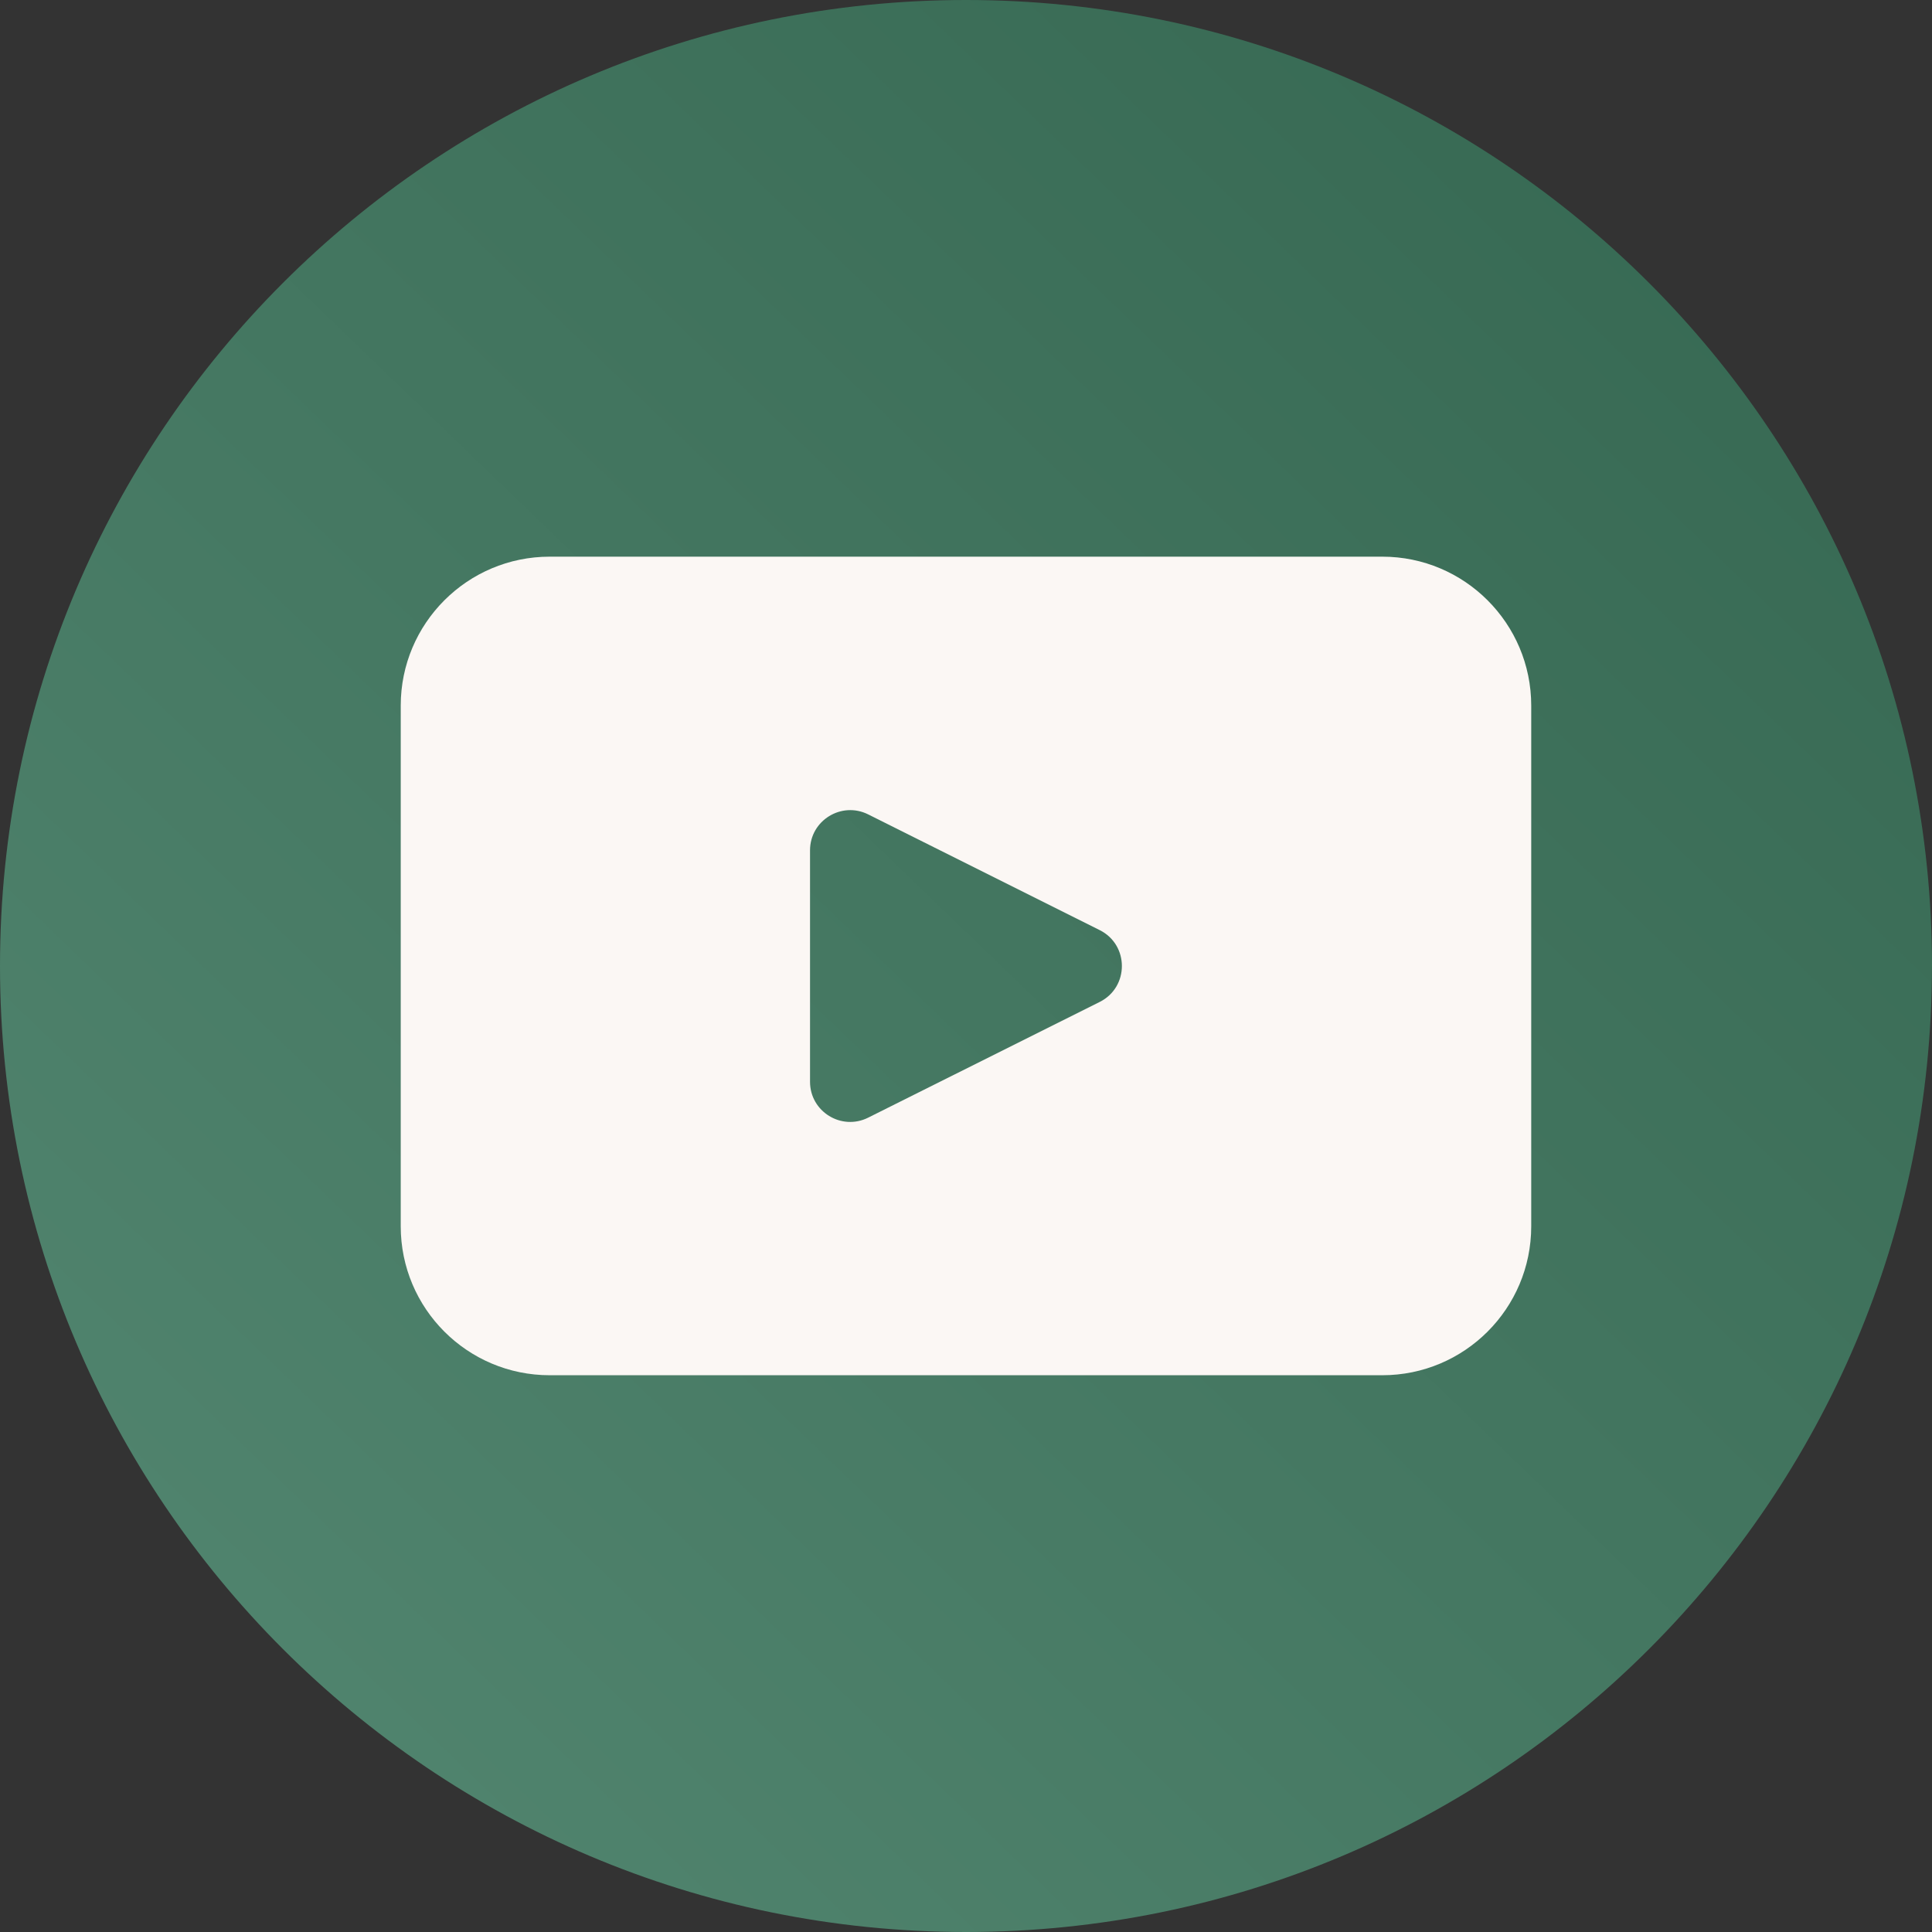 <?xml version="1.0" encoding="UTF-8"?> <svg xmlns="http://www.w3.org/2000/svg" width="100" height="100" viewBox="0 0 100 100" fill="none"><rect x="0" y="0" width="100" height="100" fill="#333333" stroke="none"/><path d="M99.998 50C99.998 77.615 77.612 100 49.998 100C22.385 99.998 0 77.612 0 50C0 22.385 22.385 0 50 0C77.615 0 100 22.385 100 50H99.998Z" fill="url(#paint0_linear_13839_516)"></path><path d="M71.547 28.813H28.453C24.195 28.813 20.742 32.266 20.742 36.521V63.474C20.742 67.732 24.195 71.182 28.453 71.182H71.547C75.803 71.182 79.256 67.732 79.256 63.474V36.521C79.256 32.266 75.803 28.813 71.547 28.813ZM56.921 51.86L44.937 57.849C43.552 58.541 41.927 57.537 41.927 55.992V44.013C41.927 42.468 43.555 41.464 44.937 42.153L56.921 48.143C58.451 48.908 58.451 51.095 56.921 51.86Z" fill="#FBF7F4"></path><defs><linearGradient id="paint0_linear_13839_516" x1="6.268" y1="100" x2="100.096" y2="2.62" gradientUnits="userSpaceOnUse"><stop stop-color="#538771"></stop><stop offset="1" stop-color="#346650"></stop></linearGradient></defs></svg> 
